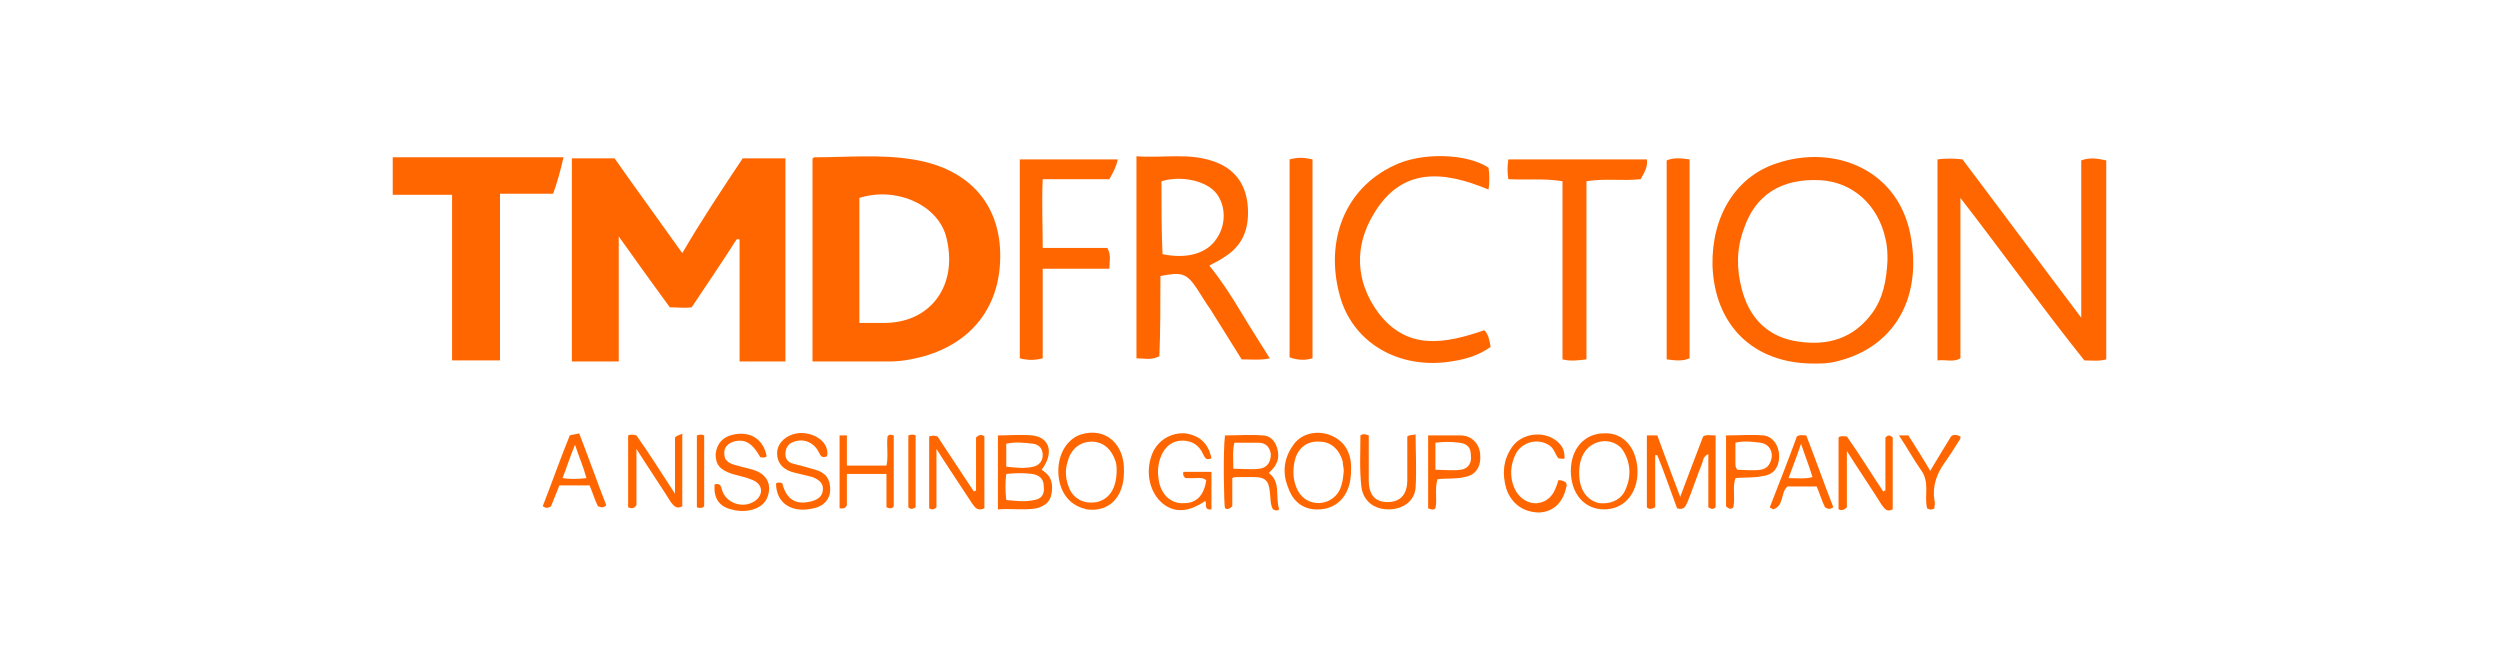 <?xml version="1.0" encoding="utf-8"?>
<!-- Generator: Adobe Illustrator 25.4.1, SVG Export Plug-In . SVG Version: 6.00 Build 0)  -->
<svg version="1.1" id="Ebene_1" xmlns="http://www.w3.org/2000/svg" xmlns:xlink="http://www.w3.org/1999/xlink" x="0px" y="0px"
	 viewBox="0 0 240 64" style="enable-background:new 0 0 240 64;" xml:space="preserve">
<style type="text/css">
	.st0{fill:#FF6600;}
</style>
<g>
	<path class="st0" d="M71,23c0,3.9,0,7.8,0,11.7c1.5,0,3,0,4.4,0c0-6.5,0-13,0-19.5c-1.4,0-2.8,0-4.1,0c-2,3-4,6-5.8,9.1
		c-2.2-3.1-4.4-6.1-6.5-9.1c-1.4,0-2.7,0-4.1,0c0,6.5,0,13,0,19.5c1.5,0,2.9,0,4.5,0c0-4,0-7.9,0-12c1.7,2.4,3.3,4.6,4.9,6.8
		c0.7,0,1.4,0.1,2.1,0c1.4-2.1,2.9-4.3,4.3-6.5C70.9,22.9,71,23,71,23z"/>
	<path class="st0" d="M96,23.8c-0.3-4.6-3.3-7.7-8.4-8.5c-3.1-0.5-6.3-0.2-9.4-0.2c-0.1,0-0.1,0.1-0.2,0.1c0,6.4,0,12.9,0,19.5
		c2.5,0,4.9,0,7.4,0c1.1,0,2.2-0.2,3.3-0.5C93.6,32.8,96.3,29,96,23.8z M84.7,31c-0.7,0-1.4,0-2.2,0c0-4.1,0-8.1,0-12
		c3.5-1.1,7.4,0.6,8.3,3.6C92.1,27.4,89.3,31.1,84.7,31z"/>
	<path class="st0" d="M199.8,15.4c0,4.9,0,9.9,0,15.1c-4-5.3-7.7-10.3-11.4-15.2c-0.9-0.1-1.6-0.1-2.4,0c0,6.4,0,12.8,0,19.3
		c0.8-0.1,1.5,0.2,2.2-0.2c0-5,0-10.1,0-15.4c4.1,5.3,7.9,10.6,11.9,15.6c0.7,0,1.4,0.1,2.1-0.1c0-6.4,0-12.7,0-19.1
		C201.3,15.2,200.6,15.1,199.8,15.4z"/>
	<path class="st0" d="M54.1,15.1c-5.6,0-11,0-16.4,0c0,1.2,0,2.4,0,3.6c1.9,0,3.7,0,5.7,0c0,5.3,0,10.6,0,15.9c1.6,0,3,0,4.6,0
		c0-5.3,0-10.6,0-16c1.8,0,3.4,0,5.1,0C53.5,17.5,53.8,16.4,54.1,15.1z"/>
	<path class="st0" d="M183.5,23.1c-1-6.9-7.5-9.3-13-7.4c-3.9,1.3-6.2,5.1-6.1,9.8c0.2,5.7,3.9,9.4,9.7,9.4c0.7,0,1.4,0,2.2-0.2
		C181.7,33.4,184.4,28.9,183.5,23.1z M179.7,30.1c-1.8,2.4-4.2,3.1-7,2.7c-3-0.4-4.8-2.3-5.5-5.1c-0.5-1.9-0.5-3.8,0.2-5.7
		c1.1-3.3,3.6-4.9,7.4-4.7c3.1,0.2,5.5,2.4,6.2,5.6c0.2,0.8,0.2,1.5,0.2,2.1C181.1,26.9,180.8,28.6,179.7,30.1z"/>
	<path class="st0" d="M111.4,26.5c2-0.4,2.5-0.3,3.5,1.2c0.4,0.6,0.8,1.3,1.3,2c1,1.6,2,3.2,3,4.8c0.9,0,1.8,0.1,2.7-0.1
		c-1-1.6-1.9-3-2.8-4.5c-0.9-1.5-1.8-2.9-3-4.4c0.5-0.3,1-0.5,1.4-0.8c1.8-1.1,2.4-2.7,2.3-4.7c-0.1-2-1-3.6-3-4.4
		c-2.5-1-5-0.4-7.7-0.6c0,6.5,0,12.9,0,19.4c0.8,0,1.4,0.2,2.2-0.2C111.4,31.8,111.4,29.1,111.4,26.5z M111.5,17.4
		c2-0.6,4.4,0,5.3,1.2c0.9,1.2,0.9,3,0,4.3c-0.9,1.4-2.8,2-5.2,1.5C111.5,22.1,111.5,19.7,111.5,17.4z"/>
	<path class="st0" d="M132.3,30c-2.2-3-2.3-6.4-0.4-9.5c2.7-4.5,6.7-4.1,11-2.3c0.1-0.7,0.1-1.4,0-2.1c-2.1-1.4-6.5-1.5-9.1-0.2
		c-4.7,2.2-6.6,7.2-5.2,12.4c1.2,4.6,5.7,7.2,10.7,6.4c1.4-0.2,2.7-0.6,3.8-1.4c-0.1-0.6-0.2-1.2-0.6-1.6
		C138.7,33,135.1,33.7,132.3,30z"/>
	<path class="st0" d="M100.1,34.4c0-2.8,0-5.6,0-8.6c2.3,0,4.3,0,6.4,0c0-0.7,0.2-1.3-0.2-2c-2,0-4,0-6.2,0c0-2.2-0.1-4.3,0-6.6
		c2.3,0,4.4,0,6.4,0c0.4-0.7,0.7-1.3,0.8-1.9c-3.2,0-6.3,0-9.4,0c0,6.4,0,12.8,0,19.1C98.7,34.6,99.3,34.6,100.1,34.4z"/>
	<path class="st0" d="M158.1,15.3c-4.5,0-8.9,0-13.3,0c-0.1,0.7-0.1,1.3,0,1.9c1.7,0.1,3.4-0.1,5.2,0.2c0,5.7,0,11.4,0,17.1
		c0.8,0.2,1.4,0.1,2.3,0c0-5.7,0-11.4,0-17.1c1.8-0.3,3.5,0,5.2-0.2C157.9,16.5,158.2,16,158.1,15.3z"/>
	<path class="st0" d="M162.2,34.4c0-6.4,0-12.7,0-19.1c-0.8-0.1-1.5-0.2-2.2,0.1c0,6.4,0,12.8,0,19.1
		C160.8,34.6,161.5,34.7,162.2,34.4z"/>
	<path class="st0" d="M126,34.4c0-6.4,0-12.7,0-19.1c-0.9-0.2-1.4-0.2-2.2,0c0,6.3,0,12.7,0,19C124.6,34.6,125.3,34.6,126,34.4z"/>
	<path class="st0" d="M163.5,41.9c-0.7,1.8-1.4,3.7-2.2,5.8c-0.8-2.1-1.5-4-2.2-5.9c-0.4,0-0.7,0-1,0c0,2.3,0,4.6,0,6.9
		c0.2,0.2,0.4,0.2,0.8,0c0-1.7,0-3.3,0-5c0.1,0,0.1,0,0.2,0c0.7,1.7,1.3,3.5,1.9,5.1c0.7,0.2,0.8-0.2,1-0.6c0.5-1.2,0.9-2.5,1.4-3.7
		c0.1-0.3,0.1-0.7,0.6-0.9c0,1.8,0,3.4,0,5.1c0.3,0.2,0.5,0.2,0.7,0c0-2.3,0-4.6,0-6.9C164.1,41.8,163.8,41.7,163.5,41.9z"/>
	<path class="st0" d="M100,45.1c1.2-1.6,0.8-3.1-0.9-3.3c-1.1-0.1-2.2,0-3.3,0c0,2.4,0,4.7,0,7.1c1.3-0.1,2.5,0.1,3.7-0.1
		c1.1-0.3,1.5-0.9,1.5-2C101,45.9,100.6,45.5,100,45.1z M96.6,42.6c0.9-0.2,1.7-0.1,2.6,0c0.6,0.1,0.9,0.5,0.9,1.1
		c0,0.6-0.4,1-0.9,1.1c-0.8,0.2-1.7,0.1-2.6,0C96.6,44,96.6,43.3,96.6,42.6z M99.3,48c-0.9,0.2-1.7,0.1-2.7,0
		c-0.1-0.9-0.1-1.7,0-2.5c0.9-0.1,1.7-0.1,2.5,0c0.6,0.1,1.1,0.4,1.1,1.2C100.3,47.4,100,47.9,99.3,48z"/>
	<path class="st0" d="M93.7,42c0,1.6,0,3.4,0,5.1c-0.1,0-0.1,0-0.2,0.1c-1.2-1.8-2.3-3.5-3.5-5.3c-0.3-0.1-0.5-0.1-0.8,0
		c0,2.3,0,4.6,0,6.9c0.2,0.1,0.4,0.2,0.7-0.1c0-1.7,0-3.5,0-5.6c1.2,1.9,2.3,3.5,3.4,5.2c0.3,0.4,0.5,0.8,1.2,0.5c0-2.3,0-4.6,0-6.9
		C94.3,41.7,94,41.7,93.7,42z"/>
	<path class="st0" d="M64.8,42c0,1.6,0,3.4,0,5.4c-1.3-2-2.5-3.9-3.7-5.6c-0.3-0.1-0.6-0.1-0.8,0c0,2.3,0,4.6,0,6.9
		c0.3,0.1,0.5,0.2,0.8-0.2c0-1.6,0-3.3,0-5.4c1.2,1.9,2.3,3.5,3.3,5.1c0.3,0.4,0.6,0.7,1.1,0.4c0-2.3,0-4.6,0-7
		C65.3,41.8,65.1,41.7,64.8,42z"/>
	<path class="st0" d="M181,42c0,1.6,0,3.3,0,5.1c-0.1,0-0.1,0-0.2,0.1c-1.2-1.8-2.3-3.6-3.5-5.3c-0.3,0-0.6-0.1-0.8,0.1
		c0,2.3,0,4.6,0,6.9c0.3,0.1,0.5,0.1,0.8-0.2c0-1.6,0-3.3,0-5.4c1.2,1.9,2.3,3.5,3.3,5.1c0.3,0.4,0.5,0.8,1.1,0.5c0-2.3,0-4.6,0-6.9
		C181.5,41.8,181.3,41.7,181,42z"/>
	<path class="st0" d="M113.8,45.9c0.3,0,0.6,0,0.9,0c0.4,0,0.7-0.1,1.1,0.2c-0.2,1.4-0.9,2.2-2.1,2.2c-1.2,0.1-2.1-0.7-2.4-1.9
		c-0.2-0.9-0.2-1.8,0.2-2.7c0.4-0.9,1.1-1.4,2-1.4c0.9,0,1.6,0.4,2,1.3c0.2,0.4,0.3,0.6,0.8,0.4c-0.3-1.5-1.2-2.2-2.5-2.4
		c-1.4-0.1-2.7,0.7-3.2,2c-0.7,1.8-0.2,3.8,1.1,4.8c1.2,0.9,2.5,0.7,4-0.3c0.2,0.2-0.2,0.9,0.6,0.8c0-1.2,0-2.4,0-3.6
		c-0.9,0-1.8,0-2.7,0C113.6,45.5,113.5,45.6,113.8,45.9z"/>
	<path class="st0" d="M121.8,45.4c0.8-0.7,1.1-1.4,0.8-2.4c-0.2-0.7-0.7-1.2-1.4-1.2c-1.2-0.1-2.4,0-3.6,0c-0.2,1.4-0.1,6.8,0,7
		c0.2,0.1,0.4,0.1,0.7-0.2c0-0.9,0-1.8,0-2.7c0.2-0.1,0.3-0.1,0.4-0.1c0.6,0,1.1,0,1.7,0c1,0,1.4,0.3,1.5,1.4c0.1,0.6,0,1.1,0.3,1.7
		c0.1,0,0.2,0.1,0.3,0.1c0.1,0,0.2,0,0.3-0.1C122.4,47.6,123,46.3,121.8,45.4z M120.9,45c-0.8,0.1-1.6,0-2.5,0
		c0-0.9-0.1-1.7,0.1-2.5c0.8,0,1.6,0,2.3,0c0.7,0,1.1,0.4,1.2,1.1C122,44.3,121.7,44.9,120.9,45z"/>
	<path class="st0" d="M103.8,41.7c-1.3,0.4-2.2,1.8-2.2,3.5c0,1.7,0.8,3,2.1,3.5c0.2,0.1,0.4,0.1,0.6,0.2c2.2,0.3,3.6-1.2,3.6-3.6
		C108,42.6,106.1,41,103.8,41.7z M107.2,45.1c0,1.8-0.7,2.8-1.9,3.1c-1.1,0.2-2.1-0.2-2.6-1.2c-0.4-0.9-0.5-1.8-0.2-2.7
		c0.3-1.2,1.2-1.9,2.3-1.9c1.1,0,1.9,0.7,2.3,1.9C107.2,44.6,107.2,45,107.2,45.1z"/>
	<path class="st0" d="M154,41.6c-1.9,0-3.2,1.5-3.2,3.6c0,2.2,1.3,3.7,3.2,3.7c1.9,0,3.2-1.5,3.2-3.6
		C157.2,43.1,155.9,41.5,154,41.6z M155.9,47.3c-0.5,0.8-1.4,1.1-2.4,1c-1.2-0.3-1.9-1.3-1.9-2.9c0-1.6,0.7-2.7,2-3
		c0.9-0.2,1.9,0.2,2.3,1C156.6,44.6,156.6,46,155.9,47.3z"/>
	<path class="st0" d="M72.8,45.3c-0.6-0.3-1.4-0.4-2-0.6c-0.4-0.1-0.9-0.2-1.2-0.7c-0.2-0.8,0-1.3,0.8-1.6c1.1-0.3,1.8,0.1,2.6,1.5
		c0.2,0,0.4,0.1,0.6-0.1c-0.3-1.6-1.5-2.4-3.1-2.1c-1.1,0.2-1.7,0.9-1.8,1.9c0,1,0.4,1.5,1.6,1.9c0.7,0.2,1.3,0.3,2,0.6
		c0.9,0.4,1,1.3,0.3,1.9c-1.1,0.9-2.9,0.4-3.3-1c-0.1-0.5-0.3-0.6-0.7-0.5c-0.1,1.3,0.4,2.1,1.6,2.4c1.4,0.4,2.9,0,3.4-1
		C74.1,46.8,73.8,45.8,72.8,45.3z"/>
	<path class="st0" d="M127.5,41.7c-1.3-0.4-2.7,0-3.4,1.1c-0.9,1.3-1,2.7-0.4,4.1c0.5,1.4,1.6,2.1,3,2c1.8-0.1,3-1.5,3-3.7
		C129.8,43.4,129,42.2,127.5,41.7z M129,45.2c-0.1,1.3-0.3,2.3-1.5,2.9c-1.2,0.5-2.5,0-3-1.2c-0.4-0.9-0.4-1.8-0.2-2.7
		c0.3-1.2,1.2-1.9,2.4-1.8c1.1,0,1.9,0.8,2.2,1.9C128.9,44.6,129,44.9,129,45.2z"/>
	<path class="st0" d="M78.3,45.1c-0.7-0.2-1.4-0.4-2.2-0.6c-0.4-0.1-0.7-0.4-0.7-0.9c0-0.5,0.2-0.9,0.6-1.1c1-0.5,2.1-0.1,2.6,0.9
		c0.2,0.4,0.3,0.6,0.8,0.4c0.3-1.6-1.8-2.6-3.3-2.1c-0.9,0.3-1.5,1-1.5,1.8c0,0.9,0.5,1.5,1.4,1.8c0.7,0.2,1.3,0.3,2,0.5
		c0.5,0.2,1,0.5,1,1.1c0,0.7-0.4,1-1,1.2c-1.1,0.3-2.4,0.3-2.9-1.7c-0.2-0.1-0.4-0.1-0.6,0c0,1.9,1.5,2.9,3.6,2.4
		c1-0.2,1.6-0.9,1.6-1.8C79.7,46,79.3,45.4,78.3,45.1z"/>
	<path class="st0" d="M170.8,43.8c0-1-0.6-1.9-1.5-2c-1.2-0.1-2.3,0-3.6,0c0,2.1,0,4,0,6c0,0.3,0,0.6,0,0.8c0.3,0.3,0.5,0.3,0.7,0.1
		c0.2-0.9-0.1-1.9,0.2-2.8c0.9-0.1,1.8,0,2.6-0.2C170.3,45.6,170.8,44.8,170.8,43.8z M169,45.1c-0.8,0.1-1.5,0-2.2,0
		c-0.2-0.2-0.2-0.4-0.2-0.6c0-0.6,0-1.3,0-2c0.8-0.2,1.6-0.1,2.4,0c0.7,0.1,1.1,0.6,1.1,1.3C170,44.5,169.7,45,169,45.1z"/>
	<path class="st0" d="M85.2,41.9c-0.1,0.9,0.1,1.9-0.1,2.8c-1.3,0-2.5,0-3.8,0c0-1,0-1.9,0-2.9c-0.3,0-0.5,0-0.7,0c0,2.4,0,4.7,0,7
		c0.3,0,0.5,0.1,0.7-0.3c0-0.9,0-1.9,0-3c1.3,0,2.5,0,3.8,0c0,1.1,0,2.2,0,3.2c0.3,0.1,0.5,0.2,0.7-0.1c0-2.2,0-4.5,0-6.8
		C85.7,41.8,85.4,41.6,85.2,41.9z"/>
	<path class="st0" d="M54.7,41.8c-0.9,2.2-1.7,4.5-2.6,6.8c0.3,0.2,0.5,0.2,0.8,0c0.3-0.7,0.5-1.3,0.8-2c1,0,1.9,0,2.9,0
		c0.3,0.7,0.5,1.4,0.8,2c0.3,0.1,0.5,0.2,0.8-0.1c-0.9-2.3-1.7-4.6-2.6-6.9C55.3,41.7,55,41.7,54.7,41.8z M54,45.9
		c0.4-1,0.7-2,1.2-3.2c0.4,1.2,0.8,2.1,1.1,3.2C55.4,46,54.7,46,54,45.9z"/>
	<path class="st0" d="M172.5,41.9c-0.8,2.2-1.7,4.5-2.6,6.8c0.1,0.1,0.2,0.1,0.3,0.2c1.1-0.3,0.7-1.6,1.4-2.2c1,0,1.9,0,2.8,0
		c0.3,0.7,0.5,1.4,0.8,2c0.3,0.2,0.5,0.2,0.8,0c-0.9-2.3-1.7-4.6-2.6-6.9C173.1,41.8,172.8,41.7,172.5,41.9z M171.7,45.9
		c0.4-1.1,0.8-2.1,1.2-3.3c0.4,1.2,0.8,2.2,1.1,3.2C173.3,46,172.6,45.9,171.7,45.9z"/>
	<path class="st0" d="M140.2,41.8c-1,0-2.1,0-3.1,0c0,2.4,0,4.7,0,7c0.3,0.1,0.5,0.2,0.7,0c0.2-0.9-0.1-1.8,0.2-2.8
		c0.9-0.1,1.8,0,2.6-0.2c1.1-0.2,1.6-1,1.5-2.2C142,42.5,141.2,41.8,140.2,41.8z M140.2,45.1c-0.8,0.1-1.5,0-2.4,0
		c0-0.9,0-1.7,0-2.6c0.8-0.1,1.5-0.1,2.3,0c0.8,0.1,1.1,0.5,1.1,1.2C141.3,44.4,141,45,140.2,45.1z"/>
	<path class="st0" d="M149.6,46.1c-0.1,0.3-0.1,0.4-0.2,0.6c-0.3,0.9-0.9,1.5-1.8,1.6c-0.9,0.1-1.8-0.5-2.2-1.4
		c-0.5-1.1-0.4-2.3,0.1-3.3c0.6-1.2,2.2-1.6,3.3-0.8c0.4,0.3,0.5,0.8,0.8,1.2c0.2,0,0.4,0.1,0.6,0c0-0.8-0.2-1.2-0.8-1.7
		c-1.3-1-3.4-0.7-4.3,0.7c-0.8,1.2-0.9,2.5-0.5,3.9c0.5,1.5,1.7,2.3,3.2,2.3c1.4-0.1,2.3-1,2.6-2.6c0-0.1,0-0.2-0.1-0.3
		C150,46.1,149.8,46.1,149.6,46.1z"/>
	<path class="st0" d="M135.1,41.9c0,1.4,0,2.8,0,4.2c0,1.4-0.7,2.1-1.9,2.1c-1.2,0-1.8-0.7-1.8-2.1c0-1.4,0-2.9,0-4.3
		c-0.3-0.1-0.5-0.2-0.8,0c0,1.7-0.1,3.3,0.1,5c0.2,1.3,1.2,2.1,2.6,2.1c1.4,0,2.5-0.8,2.6-2.1c0.1-1.7,0-3.4,0-5.1
		C135.6,41.8,135.4,41.7,135.1,41.9z"/>
	<path class="st0" d="M187.3,41.9c-0.6,1-1.3,2.1-2,3.3c-0.7-1.2-1.4-2.3-2.1-3.4c-0.3,0-0.5,0-0.9,0c0.8,1.2,1.4,2.3,2.1,3.3
		c0.9,1.2,0.3,2.5,0.6,3.7c0.2,0.1,0.4,0.2,0.7,0c0-0.2,0.1-0.5,0-0.8c-0.2-1.3,0.2-2.5,1-3.6c0.5-0.7,1-1.5,1.5-2.3
		c0-0.1,0-0.2,0-0.2C187.8,41.7,187.5,41.7,187.3,41.9z"/>
	<path class="st0" d="M66.9,41.8c0,2.3,0,4.6,0,6.9c0.3,0.1,0.5,0.1,0.7-0.1c0-2.3,0-4.6,0-6.8C67.4,41.7,67.2,41.7,66.9,41.8z"/>
	<path class="st0" d="M87.2,41.8c0,2.3,0,4.6,0,6.9c0.2,0.2,0.4,0.2,0.7,0c0-2.3,0-4.6,0-6.9C87.7,41.7,87.5,41.7,87.2,41.8z"/>
</g>
</svg>
